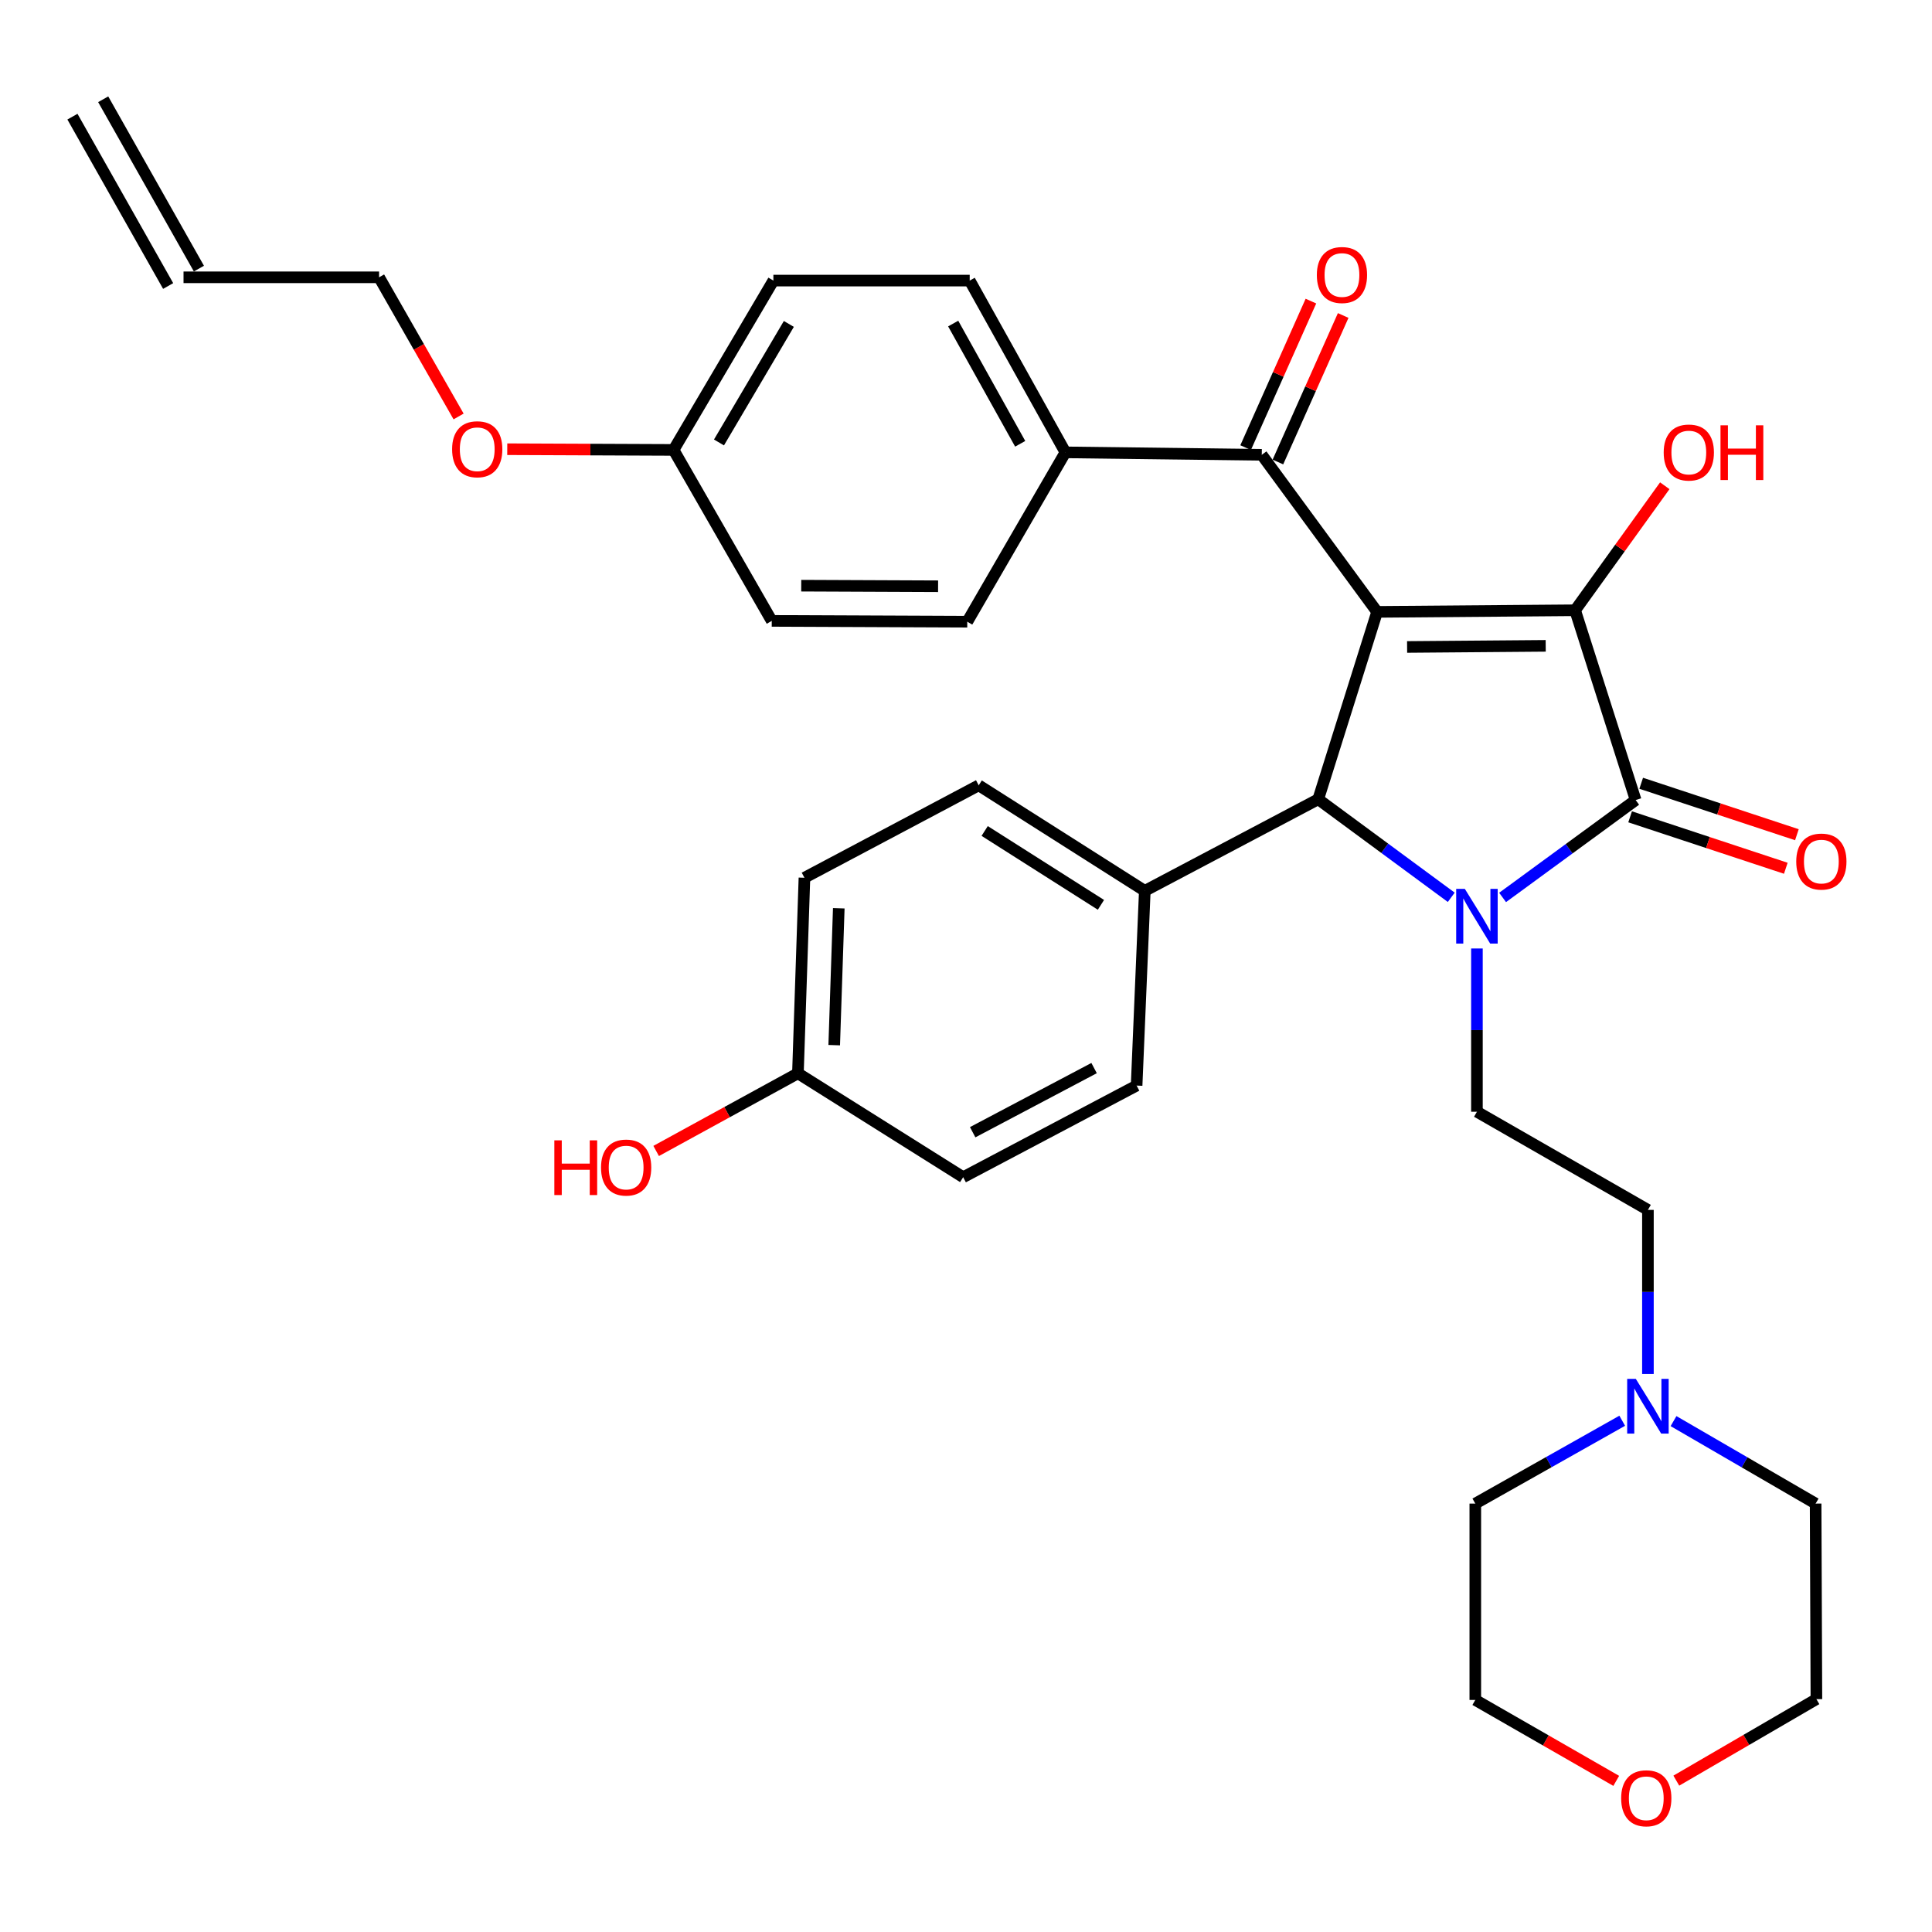 <?xml version='1.0' encoding='iso-8859-1'?>
<svg version='1.1' baseProfile='full'
              xmlns='http://www.w3.org/2000/svg'
                      xmlns:rdkit='http://www.rdkit.org/xml'
                      xmlns:xlink='http://www.w3.org/1999/xlink'
                  xml:space='preserve'
width='1000px' height='1000px' viewBox='0 0 1000 1000'>
<!-- END OF HEADER -->
<rect style='opacity:1.0;fill:#FFFFFF;stroke:none' width='1000' height='1000' x='0' y='0'> </rect>
<path class='bond-1' d='M 712.792,316.706 L 815.279,315.873' style='fill:none;fill-rule:evenodd;stroke:#000000;stroke-width:6px;stroke-linecap:butt;stroke-linejoin:miter;stroke-opacity:1' />
<path class='bond-1' d='M 728.314,334.869 L 800.054,334.286' style='fill:none;fill-rule:evenodd;stroke:#000000;stroke-width:6px;stroke-linecap:butt;stroke-linejoin:miter;stroke-opacity:1' />
<path class='bond-3' d='M 712.792,316.706 L 682.311,413.696' style='fill:none;fill-rule:evenodd;stroke:#000000;stroke-width:6px;stroke-linecap:butt;stroke-linejoin:miter;stroke-opacity:1' />
<path class='bond-4' d='M 712.792,316.706 L 653.09,235.414' style='fill:none;fill-rule:evenodd;stroke:#000000;stroke-width:6px;stroke-linecap:butt;stroke-linejoin:miter;stroke-opacity:1' />
<path class='bond-0' d='M 751.166,464.445 L 716.738,439.071' style='fill:none;fill-rule:evenodd;stroke:#0000FF;stroke-width:6px;stroke-linecap:butt;stroke-linejoin:miter;stroke-opacity:1' />
<path class='bond-0' d='M 716.738,439.071 L 682.311,413.696' style='fill:none;fill-rule:evenodd;stroke:#000000;stroke-width:6px;stroke-linecap:butt;stroke-linejoin:miter;stroke-opacity:1' />
<path class='bond-5' d='M 764.457,490.931 L 764.457,533.185' style='fill:none;fill-rule:evenodd;stroke:#0000FF;stroke-width:6px;stroke-linecap:butt;stroke-linejoin:miter;stroke-opacity:1' />
<path class='bond-5' d='M 764.457,533.185 L 764.457,575.438' style='fill:none;fill-rule:evenodd;stroke:#000000;stroke-width:6px;stroke-linecap:butt;stroke-linejoin:miter;stroke-opacity:1' />
<path class='bond-33' d='M 777.742,464.517 L 812.178,439.31' style='fill:none;fill-rule:evenodd;stroke:#0000FF;stroke-width:6px;stroke-linecap:butt;stroke-linejoin:miter;stroke-opacity:1' />
<path class='bond-33' d='M 812.178,439.31 L 846.613,414.103' style='fill:none;fill-rule:evenodd;stroke:#000000;stroke-width:6px;stroke-linecap:butt;stroke-linejoin:miter;stroke-opacity:1' />
<path class='bond-2' d='M 815.279,315.873 L 846.613,414.103' style='fill:none;fill-rule:evenodd;stroke:#000000;stroke-width:6px;stroke-linecap:butt;stroke-linejoin:miter;stroke-opacity:1' />
<path class='bond-11' d='M 815.279,315.873 L 838.483,283.647' style='fill:none;fill-rule:evenodd;stroke:#000000;stroke-width:6px;stroke-linecap:butt;stroke-linejoin:miter;stroke-opacity:1' />
<path class='bond-11' d='M 838.483,283.647 L 861.686,251.422' style='fill:none;fill-rule:evenodd;stroke:#FF0000;stroke-width:6px;stroke-linecap:butt;stroke-linejoin:miter;stroke-opacity:1' />
<path class='bond-8' d='M 843.744,422.785 L 884.037,436.1' style='fill:none;fill-rule:evenodd;stroke:#000000;stroke-width:6px;stroke-linecap:butt;stroke-linejoin:miter;stroke-opacity:1' />
<path class='bond-8' d='M 884.037,436.1 L 924.329,449.414' style='fill:none;fill-rule:evenodd;stroke:#FF0000;stroke-width:6px;stroke-linecap:butt;stroke-linejoin:miter;stroke-opacity:1' />
<path class='bond-8' d='M 849.482,405.42 L 889.775,418.735' style='fill:none;fill-rule:evenodd;stroke:#000000;stroke-width:6px;stroke-linecap:butt;stroke-linejoin:miter;stroke-opacity:1' />
<path class='bond-8' d='M 889.775,418.735 L 930.068,432.049' style='fill:none;fill-rule:evenodd;stroke:#FF0000;stroke-width:6px;stroke-linecap:butt;stroke-linejoin:miter;stroke-opacity:1' />
<path class='bond-6' d='M 682.311,413.696 L 592.545,461.104' style='fill:none;fill-rule:evenodd;stroke:#000000;stroke-width:6px;stroke-linecap:butt;stroke-linejoin:miter;stroke-opacity:1' />
<path class='bond-9' d='M 653.09,235.414 L 551.457,234.144' style='fill:none;fill-rule:evenodd;stroke:#000000;stroke-width:6px;stroke-linecap:butt;stroke-linejoin:miter;stroke-opacity:1' />
<path class='bond-10' d='M 661.443,239.136 L 678.339,201.216' style='fill:none;fill-rule:evenodd;stroke:#000000;stroke-width:6px;stroke-linecap:butt;stroke-linejoin:miter;stroke-opacity:1' />
<path class='bond-10' d='M 678.339,201.216 L 695.235,163.296' style='fill:none;fill-rule:evenodd;stroke:#FF0000;stroke-width:6px;stroke-linecap:butt;stroke-linejoin:miter;stroke-opacity:1' />
<path class='bond-10' d='M 644.737,231.692 L 661.634,193.772' style='fill:none;fill-rule:evenodd;stroke:#000000;stroke-width:6px;stroke-linecap:butt;stroke-linejoin:miter;stroke-opacity:1' />
<path class='bond-10' d='M 661.634,193.772 L 678.53,155.852' style='fill:none;fill-rule:evenodd;stroke:#FF0000;stroke-width:6px;stroke-linecap:butt;stroke-linejoin:miter;stroke-opacity:1' />
<path class='bond-12' d='M 764.457,575.438 L 852.963,626.239' style='fill:none;fill-rule:evenodd;stroke:#000000;stroke-width:6px;stroke-linecap:butt;stroke-linejoin:miter;stroke-opacity:1' />
<path class='bond-14' d='M 592.545,461.104 L 506.579,406.483' style='fill:none;fill-rule:evenodd;stroke:#000000;stroke-width:6px;stroke-linecap:butt;stroke-linejoin:miter;stroke-opacity:1' />
<path class='bond-14' d='M 569.842,468.347 L 509.666,430.112' style='fill:none;fill-rule:evenodd;stroke:#000000;stroke-width:6px;stroke-linecap:butt;stroke-linejoin:miter;stroke-opacity:1' />
<path class='bond-15' d='M 592.545,461.104 L 588.308,561.894' style='fill:none;fill-rule:evenodd;stroke:#000000;stroke-width:6px;stroke-linecap:butt;stroke-linejoin:miter;stroke-opacity:1' />
<path class='bond-7' d='M 852.963,711.172 L 852.963,668.706' style='fill:none;fill-rule:evenodd;stroke:#0000FF;stroke-width:6px;stroke-linecap:butt;stroke-linejoin:miter;stroke-opacity:1' />
<path class='bond-7' d='M 852.963,668.706 L 852.963,626.239' style='fill:none;fill-rule:evenodd;stroke:#000000;stroke-width:6px;stroke-linecap:butt;stroke-linejoin:miter;stroke-opacity:1' />
<path class='bond-28' d='M 839.659,735.375 L 801.636,756.816' style='fill:none;fill-rule:evenodd;stroke:#0000FF;stroke-width:6px;stroke-linecap:butt;stroke-linejoin:miter;stroke-opacity:1' />
<path class='bond-28' d='M 801.636,756.816 L 763.614,778.257' style='fill:none;fill-rule:evenodd;stroke:#000000;stroke-width:6px;stroke-linecap:butt;stroke-linejoin:miter;stroke-opacity:1' />
<path class='bond-29' d='M 866.212,735.563 L 902.987,756.91' style='fill:none;fill-rule:evenodd;stroke:#0000FF;stroke-width:6px;stroke-linecap:butt;stroke-linejoin:miter;stroke-opacity:1' />
<path class='bond-29' d='M 902.987,756.91 L 939.762,778.257' style='fill:none;fill-rule:evenodd;stroke:#000000;stroke-width:6px;stroke-linecap:butt;stroke-linejoin:miter;stroke-opacity:1' />
<path class='bond-16' d='M 551.457,234.144 L 501.915,145.231' style='fill:none;fill-rule:evenodd;stroke:#000000;stroke-width:6px;stroke-linecap:butt;stroke-linejoin:miter;stroke-opacity:1' />
<path class='bond-16' d='M 528.05,229.709 L 493.371,167.47' style='fill:none;fill-rule:evenodd;stroke:#000000;stroke-width:6px;stroke-linecap:butt;stroke-linejoin:miter;stroke-opacity:1' />
<path class='bond-17' d='M 551.457,234.144 L 500.655,321.797' style='fill:none;fill-rule:evenodd;stroke:#000000;stroke-width:6px;stroke-linecap:butt;stroke-linejoin:miter;stroke-opacity:1' />
<path class='bond-13' d='M 867.657,921.658 L 903.913,900.566' style='fill:none;fill-rule:evenodd;stroke:#FF0000;stroke-width:6px;stroke-linecap:butt;stroke-linejoin:miter;stroke-opacity:1' />
<path class='bond-13' d='M 903.913,900.566 L 940.169,879.474' style='fill:none;fill-rule:evenodd;stroke:#000000;stroke-width:6px;stroke-linecap:butt;stroke-linejoin:miter;stroke-opacity:1' />
<path class='bond-36' d='M 836.559,921.773 L 800.086,900.832' style='fill:none;fill-rule:evenodd;stroke:#FF0000;stroke-width:6px;stroke-linecap:butt;stroke-linejoin:miter;stroke-opacity:1' />
<path class='bond-36' d='M 800.086,900.832 L 763.614,879.891' style='fill:none;fill-rule:evenodd;stroke:#000000;stroke-width:6px;stroke-linecap:butt;stroke-linejoin:miter;stroke-opacity:1' />
<path class='bond-23' d='M 506.579,406.483 L 416.376,454.327' style='fill:none;fill-rule:evenodd;stroke:#000000;stroke-width:6px;stroke-linecap:butt;stroke-linejoin:miter;stroke-opacity:1' />
<path class='bond-22' d='M 588.308,561.894 L 498.532,609.322' style='fill:none;fill-rule:evenodd;stroke:#000000;stroke-width:6px;stroke-linecap:butt;stroke-linejoin:miter;stroke-opacity:1' />
<path class='bond-22' d='M 566.299,552.838 L 503.456,586.038' style='fill:none;fill-rule:evenodd;stroke:#000000;stroke-width:6px;stroke-linecap:butt;stroke-linejoin:miter;stroke-opacity:1' />
<path class='bond-25' d='M 501.915,145.231 L 400.302,145.231' style='fill:none;fill-rule:evenodd;stroke:#000000;stroke-width:6px;stroke-linecap:butt;stroke-linejoin:miter;stroke-opacity:1' />
<path class='bond-24' d='M 500.655,321.797 L 399.459,321.37' style='fill:none;fill-rule:evenodd;stroke:#000000;stroke-width:6px;stroke-linecap:butt;stroke-linejoin:miter;stroke-opacity:1' />
<path class='bond-24' d='M 485.553,303.444 L 414.716,303.146' style='fill:none;fill-rule:evenodd;stroke:#000000;stroke-width:6px;stroke-linecap:butt;stroke-linejoin:miter;stroke-opacity:1' />
<path class='bond-18' d='M 94.996,143.535 L 196.213,143.535' style='fill:none;fill-rule:evenodd;stroke:#000000;stroke-width:6px;stroke-linecap:butt;stroke-linejoin:miter;stroke-opacity:1' />
<path class='bond-19' d='M 102.957,139.035 L 53.415,51.382' style='fill:none;fill-rule:evenodd;stroke:#000000;stroke-width:6px;stroke-linecap:butt;stroke-linejoin:miter;stroke-opacity:1' />
<path class='bond-19' d='M 87.035,148.034 L 37.494,60.381' style='fill:none;fill-rule:evenodd;stroke:#000000;stroke-width:6px;stroke-linecap:butt;stroke-linejoin:miter;stroke-opacity:1' />
<path class='bond-20' d='M 413.003,555.544 L 498.532,609.322' style='fill:none;fill-rule:evenodd;stroke:#000000;stroke-width:6px;stroke-linecap:butt;stroke-linejoin:miter;stroke-opacity:1' />
<path class='bond-26' d='M 413.003,555.544 L 376.314,575.639' style='fill:none;fill-rule:evenodd;stroke:#000000;stroke-width:6px;stroke-linecap:butt;stroke-linejoin:miter;stroke-opacity:1' />
<path class='bond-26' d='M 376.314,575.639 L 339.624,595.734' style='fill:none;fill-rule:evenodd;stroke:#FF0000;stroke-width:6px;stroke-linecap:butt;stroke-linejoin:miter;stroke-opacity:1' />
<path class='bond-35' d='M 413.003,555.544 L 416.376,454.327' style='fill:none;fill-rule:evenodd;stroke:#000000;stroke-width:6px;stroke-linecap:butt;stroke-linejoin:miter;stroke-opacity:1' />
<path class='bond-35' d='M 431.787,540.971 L 434.148,470.119' style='fill:none;fill-rule:evenodd;stroke:#000000;stroke-width:6px;stroke-linecap:butt;stroke-linejoin:miter;stroke-opacity:1' />
<path class='bond-21' d='M 348.637,232.874 L 399.459,321.37' style='fill:none;fill-rule:evenodd;stroke:#000000;stroke-width:6px;stroke-linecap:butt;stroke-linejoin:miter;stroke-opacity:1' />
<path class='bond-27' d='M 348.637,232.874 L 305.596,232.693' style='fill:none;fill-rule:evenodd;stroke:#000000;stroke-width:6px;stroke-linecap:butt;stroke-linejoin:miter;stroke-opacity:1' />
<path class='bond-27' d='M 305.596,232.693 L 262.555,232.512' style='fill:none;fill-rule:evenodd;stroke:#FF0000;stroke-width:6px;stroke-linecap:butt;stroke-linejoin:miter;stroke-opacity:1' />
<path class='bond-34' d='M 348.637,232.874 L 400.302,145.231' style='fill:none;fill-rule:evenodd;stroke:#000000;stroke-width:6px;stroke-linecap:butt;stroke-linejoin:miter;stroke-opacity:1' />
<path class='bond-34' d='M 372.142,229.015 L 408.307,167.665' style='fill:none;fill-rule:evenodd;stroke:#000000;stroke-width:6px;stroke-linecap:butt;stroke-linejoin:miter;stroke-opacity:1' />
<path class='bond-30' d='M 237.37,215.567 L 216.791,179.551' style='fill:none;fill-rule:evenodd;stroke:#FF0000;stroke-width:6px;stroke-linecap:butt;stroke-linejoin:miter;stroke-opacity:1' />
<path class='bond-30' d='M 216.791,179.551 L 196.213,143.535' style='fill:none;fill-rule:evenodd;stroke:#000000;stroke-width:6px;stroke-linecap:butt;stroke-linejoin:miter;stroke-opacity:1' />
<path class='bond-31' d='M 763.614,778.257 L 763.614,879.891' style='fill:none;fill-rule:evenodd;stroke:#000000;stroke-width:6px;stroke-linecap:butt;stroke-linejoin:miter;stroke-opacity:1' />
<path class='bond-32' d='M 939.762,778.257 L 940.169,879.474' style='fill:none;fill-rule:evenodd;stroke:#000000;stroke-width:6px;stroke-linecap:butt;stroke-linejoin:miter;stroke-opacity:1' />
<path  class='atom-1' d='M 758.197 460.082
L 767.477 475.082
Q 768.397 476.562, 769.877 479.242
Q 771.357 481.922, 771.437 482.082
L 771.437 460.082
L 775.197 460.082
L 775.197 488.402
L 771.317 488.402
L 761.357 472.002
Q 760.197 470.082, 758.957 467.882
Q 757.757 465.682, 757.397 465.002
L 757.397 488.402
L 753.717 488.402
L 753.717 460.082
L 758.197 460.082
' fill='#0000FF'/>
<path  class='atom-8' d='M 846.703 713.713
L 855.983 728.713
Q 856.903 730.193, 858.383 732.873
Q 859.863 735.553, 859.943 735.713
L 859.943 713.713
L 863.703 713.713
L 863.703 742.033
L 859.823 742.033
L 849.863 725.633
Q 848.703 723.713, 847.463 721.513
Q 846.263 719.313, 845.903 718.633
L 845.903 742.033
L 842.223 742.033
L 842.223 713.713
L 846.703 713.713
' fill='#0000FF'/>
<path  class='atom-9' d='M 929.729 445.944
Q 929.729 439.144, 933.089 435.344
Q 936.449 431.544, 942.729 431.544
Q 949.009 431.544, 952.369 435.344
Q 955.729 439.144, 955.729 445.944
Q 955.729 452.824, 952.329 456.744
Q 948.929 460.624, 942.729 460.624
Q 936.489 460.624, 933.089 456.744
Q 929.729 452.864, 929.729 445.944
M 942.729 457.424
Q 947.049 457.424, 949.369 454.544
Q 951.729 451.624, 951.729 445.944
Q 951.729 440.384, 949.369 437.584
Q 947.049 434.744, 942.729 434.744
Q 938.409 434.744, 936.049 437.544
Q 933.729 440.344, 933.729 445.944
Q 933.729 451.664, 936.049 454.544
Q 938.409 457.424, 942.729 457.424
' fill='#FF0000'/>
<path  class='atom-11' d='M 681.595 142.344
Q 681.595 135.544, 684.955 131.744
Q 688.315 127.944, 694.595 127.944
Q 700.875 127.944, 704.235 131.744
Q 707.595 135.544, 707.595 142.344
Q 707.595 149.224, 704.195 153.144
Q 700.795 157.024, 694.595 157.024
Q 688.355 157.024, 684.955 153.144
Q 681.595 149.264, 681.595 142.344
M 694.595 153.824
Q 698.915 153.824, 701.235 150.944
Q 703.595 148.024, 703.595 142.344
Q 703.595 136.784, 701.235 133.984
Q 698.915 131.144, 694.595 131.144
Q 690.275 131.144, 687.915 133.944
Q 685.595 136.744, 685.595 142.344
Q 685.595 148.064, 687.915 150.944
Q 690.275 153.824, 694.595 153.824
' fill='#FF0000'/>
<path  class='atom-12' d='M 861.127 234.224
Q 861.127 227.424, 864.487 223.624
Q 867.847 219.824, 874.127 219.824
Q 880.407 219.824, 883.767 223.624
Q 887.127 227.424, 887.127 234.224
Q 887.127 241.104, 883.727 245.024
Q 880.327 248.904, 874.127 248.904
Q 867.887 248.904, 864.487 245.024
Q 861.127 241.144, 861.127 234.224
M 874.127 245.704
Q 878.447 245.704, 880.767 242.824
Q 883.127 239.904, 883.127 234.224
Q 883.127 228.664, 880.767 225.864
Q 878.447 223.024, 874.127 223.024
Q 869.807 223.024, 867.447 225.824
Q 865.127 228.624, 865.127 234.224
Q 865.127 239.944, 867.447 242.824
Q 869.807 245.704, 874.127 245.704
' fill='#FF0000'/>
<path  class='atom-12' d='M 890.527 220.144
L 894.367 220.144
L 894.367 232.184
L 908.847 232.184
L 908.847 220.144
L 912.687 220.144
L 912.687 248.464
L 908.847 248.464
L 908.847 235.384
L 894.367 235.384
L 894.367 248.464
L 890.527 248.464
L 890.527 220.144
' fill='#FF0000'/>
<path  class='atom-14' d='M 839.11 930.782
Q 839.11 923.982, 842.47 920.182
Q 845.83 916.382, 852.11 916.382
Q 858.39 916.382, 861.75 920.182
Q 865.11 923.982, 865.11 930.782
Q 865.11 937.662, 861.71 941.582
Q 858.31 945.462, 852.11 945.462
Q 845.87 945.462, 842.47 941.582
Q 839.11 937.702, 839.11 930.782
M 852.11 942.262
Q 856.43 942.262, 858.75 939.382
Q 861.11 936.462, 861.11 930.782
Q 861.11 925.222, 858.75 922.422
Q 856.43 919.582, 852.11 919.582
Q 847.79 919.582, 845.43 922.382
Q 843.11 925.182, 843.11 930.782
Q 843.11 936.502, 845.43 939.382
Q 847.79 942.262, 852.11 942.262
' fill='#FF0000'/>
<path  class='atom-27' d='M 286.93 590.242
L 290.77 590.242
L 290.77 602.282
L 305.25 602.282
L 305.25 590.242
L 309.09 590.242
L 309.09 618.562
L 305.25 618.562
L 305.25 605.482
L 290.77 605.482
L 290.77 618.562
L 286.93 618.562
L 286.93 590.242
' fill='#FF0000'/>
<path  class='atom-27' d='M 311.09 604.322
Q 311.09 597.522, 314.45 593.722
Q 317.81 589.922, 324.09 589.922
Q 330.37 589.922, 333.73 593.722
Q 337.09 597.522, 337.09 604.322
Q 337.09 611.202, 333.69 615.122
Q 330.29 619.002, 324.09 619.002
Q 317.85 619.002, 314.45 615.122
Q 311.09 611.242, 311.09 604.322
M 324.09 615.802
Q 328.41 615.802, 330.73 612.922
Q 333.09 610.002, 333.09 604.322
Q 333.09 598.762, 330.73 595.962
Q 328.41 593.122, 324.09 593.122
Q 319.77 593.122, 317.41 595.922
Q 315.09 598.722, 315.09 604.322
Q 315.09 610.042, 317.41 612.922
Q 319.77 615.802, 324.09 615.802
' fill='#FF0000'/>
<path  class='atom-28' d='M 234.014 232.527
Q 234.014 225.727, 237.374 221.927
Q 240.734 218.127, 247.014 218.127
Q 253.294 218.127, 256.654 221.927
Q 260.014 225.727, 260.014 232.527
Q 260.014 239.407, 256.614 243.327
Q 253.214 247.207, 247.014 247.207
Q 240.774 247.207, 237.374 243.327
Q 234.014 239.447, 234.014 232.527
M 247.014 244.007
Q 251.334 244.007, 253.654 241.127
Q 256.014 238.207, 256.014 232.527
Q 256.014 226.967, 253.654 224.167
Q 251.334 221.327, 247.014 221.327
Q 242.694 221.327, 240.334 224.127
Q 238.014 226.927, 238.014 232.527
Q 238.014 238.247, 240.334 241.127
Q 242.694 244.007, 247.014 244.007
' fill='#FF0000'/>
</svg>
